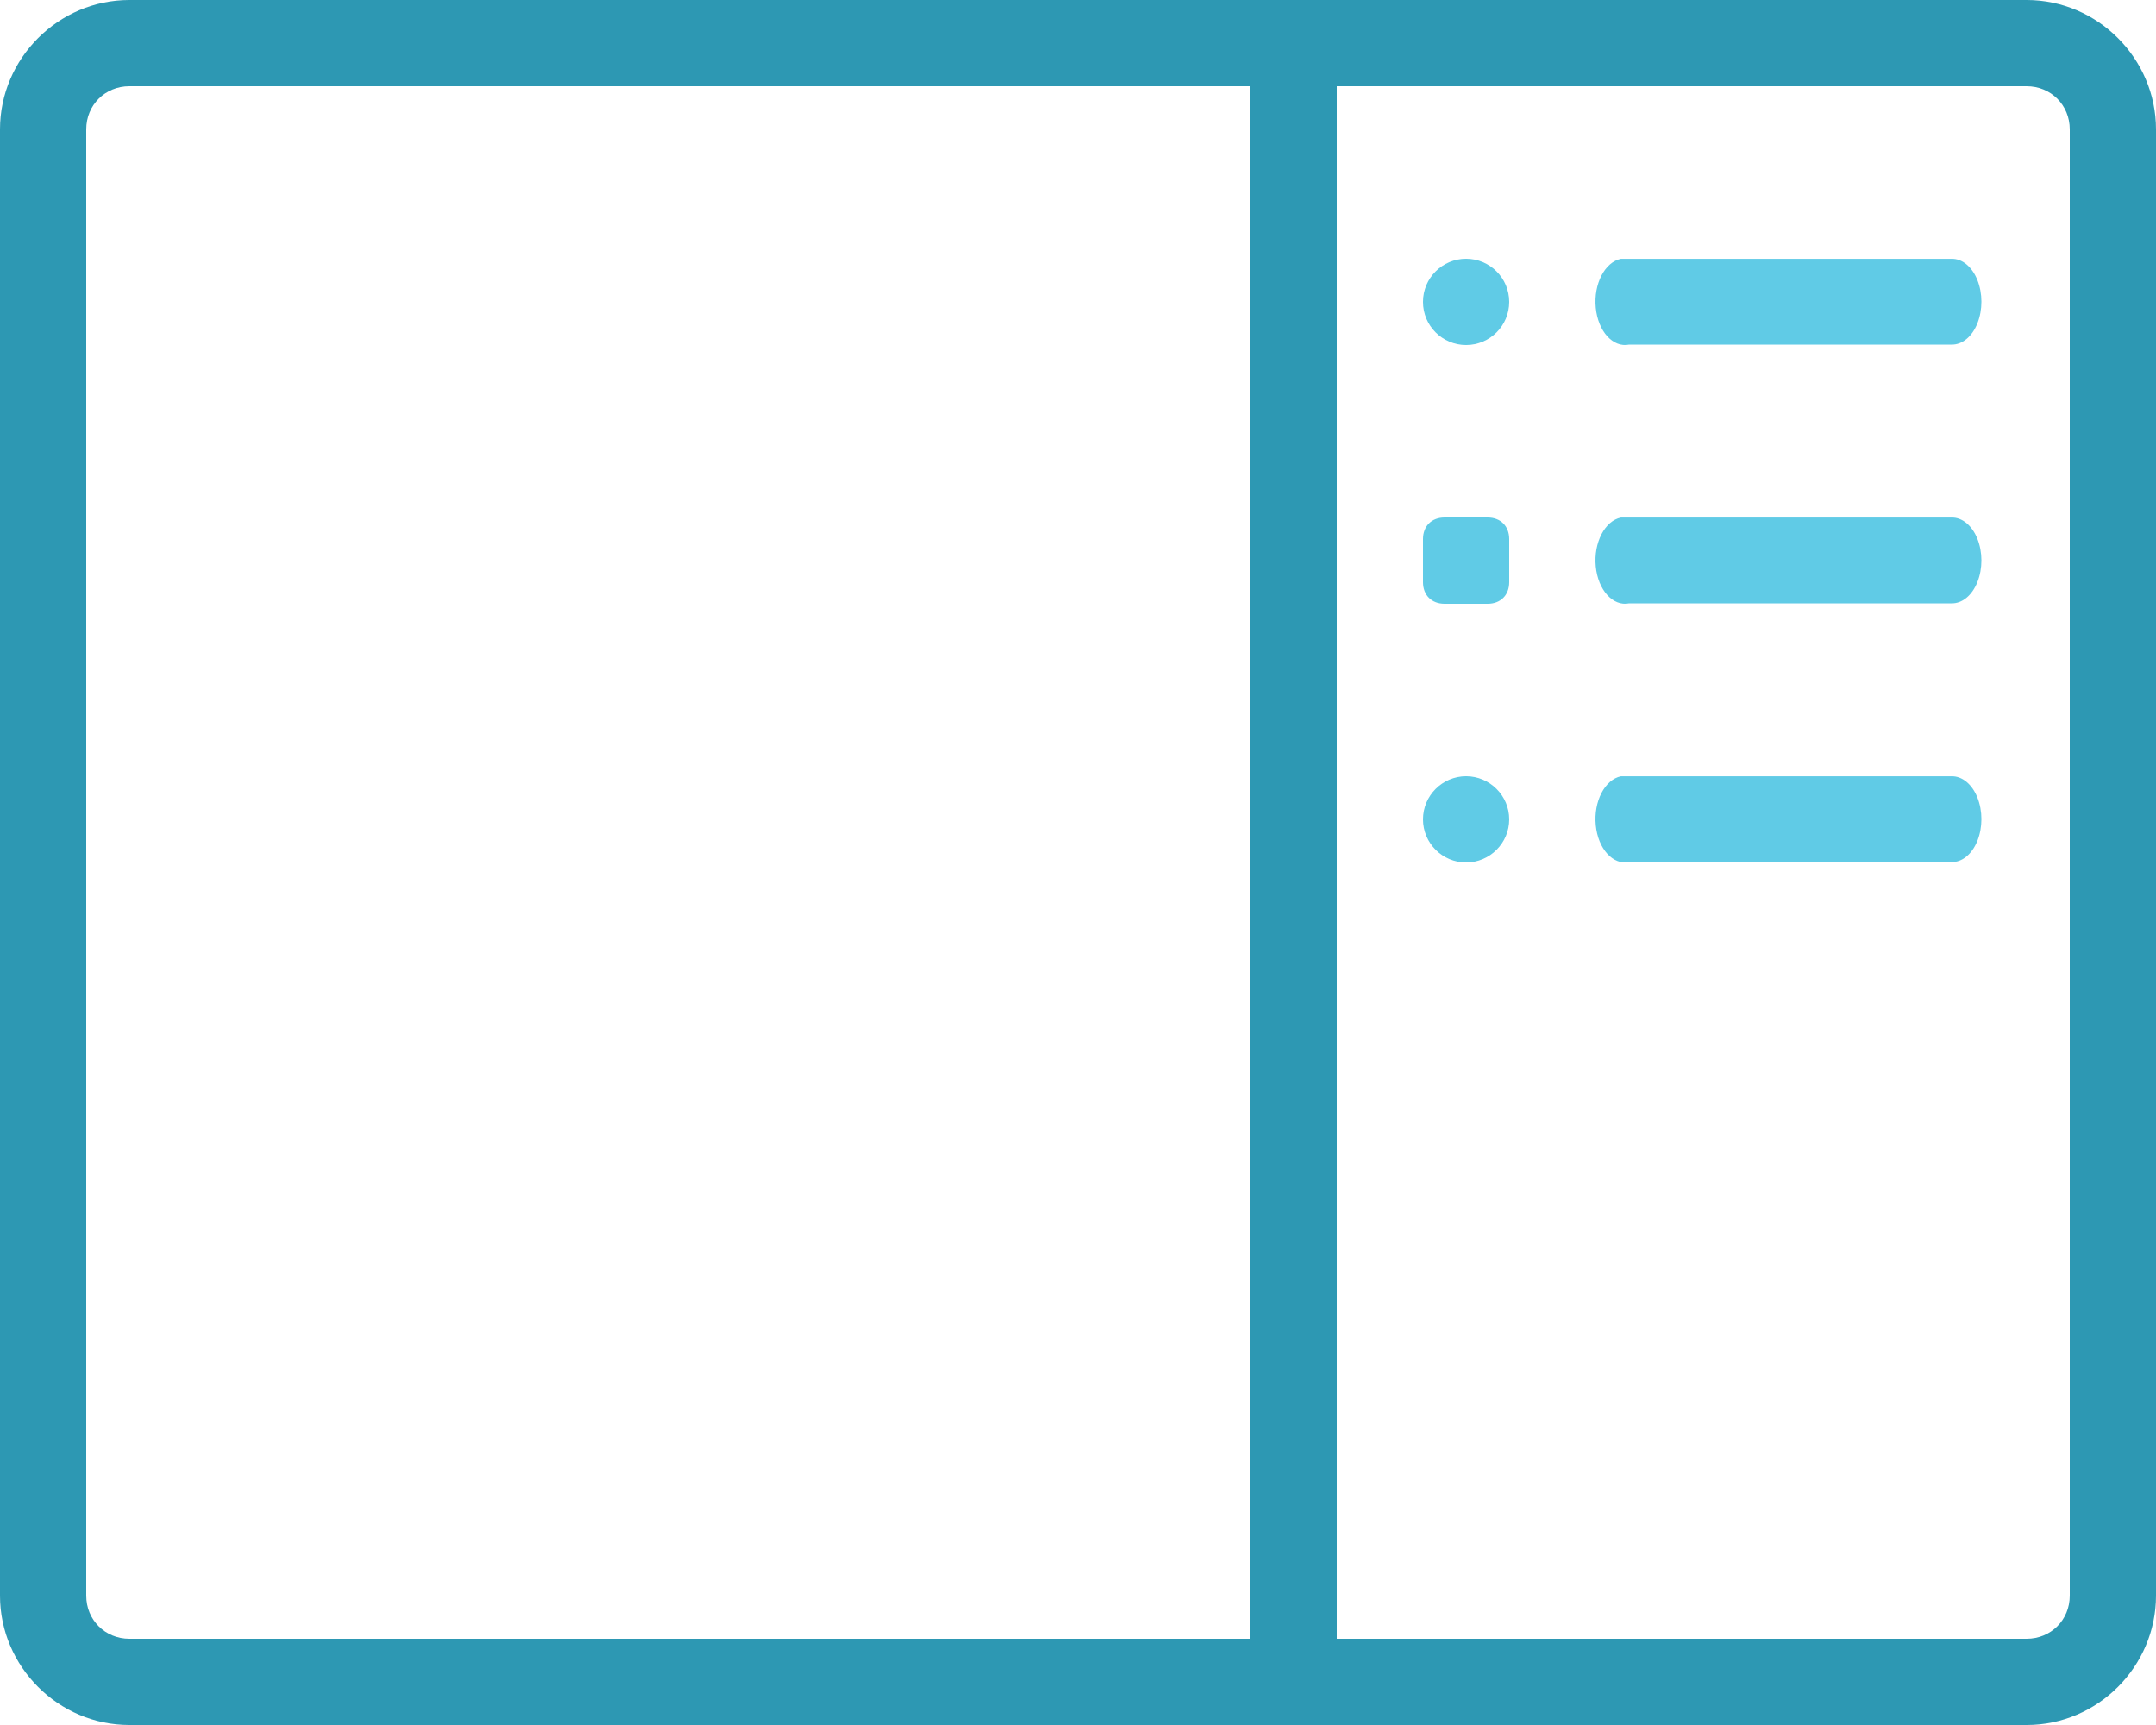 <svg height="40" viewBox="0 0 50 40" width="50" xmlns="http://www.w3.org/2000/svg"><g fill="none" fill-rule="evenodd"><path d="m37.591 6.001c-.375.077-.637.585-.584 1.134s.4.932.775.855h7.479c.245.005.473-.183.597-.493s.124-.693 0-1.003-.352-.498-.597-.493h-7.479c-.021-.001-.043-.001-.064 0-.021-.001-.043-.001-.064 0-.021-.001-.043-.001-.064 0z" fill="#60cbe6"/><path d="m31 2h16c.563 0 1 .437 1 1v34c0 .563-.437 1-1 1h-16zm-28 0h26v36h-26c-.563 0-1-.437-1-1v-34c0-.563.437-1 1-1zm0-2c-1.645 0-3 1.355-3 3v34c0 1.645 1.355 3 3 3h44c1.645 0 3-1.355 3-3v-34c0-1.645-1.355-3-3-3z" fill="#2d98b3"/><path d="m34 6c-.552 0-1 .448-1 1s.448 1 1 1 1-.448 1-1-.448-1-1-1zm-.5 6c-.3 0-.5.2-.5.5v1c0 .3.2.5.5.5h1c.3 0 .5-.2.5-.5v-1c0-.3-.2-.5-.5-.5zm4.091.001c-.375.077-.637.585-.584 1.134s.4.932.775.855h7.479c.245.005.473-.183.597-.493s.124-.693 0-1.003-.352-.498-.597-.493h-7.479c-.021-.001-.043-.001-.064 0-.021-.001-.043-.001-.064 0-.021-.001-.043-.001-.064 0zm0 6c-.375.077-.637.585-.584 1.134s.4.932.775.855h7.479c.245.005.473-.183.597-.493s.124-.693 0-1.003-.352-.498-.597-.493h-7.479c-.021-.001-.043-.001-.064 0-.021-.001-.043-.001-.064 0-.021-.001-.043-.001-.064 0zm-3.591-.001c-.55 0-1 .45-1 1s.45 1 1 1 1-.45 1-1-.45-1-1-1z" fill="#60cbe6"/></g></svg>
